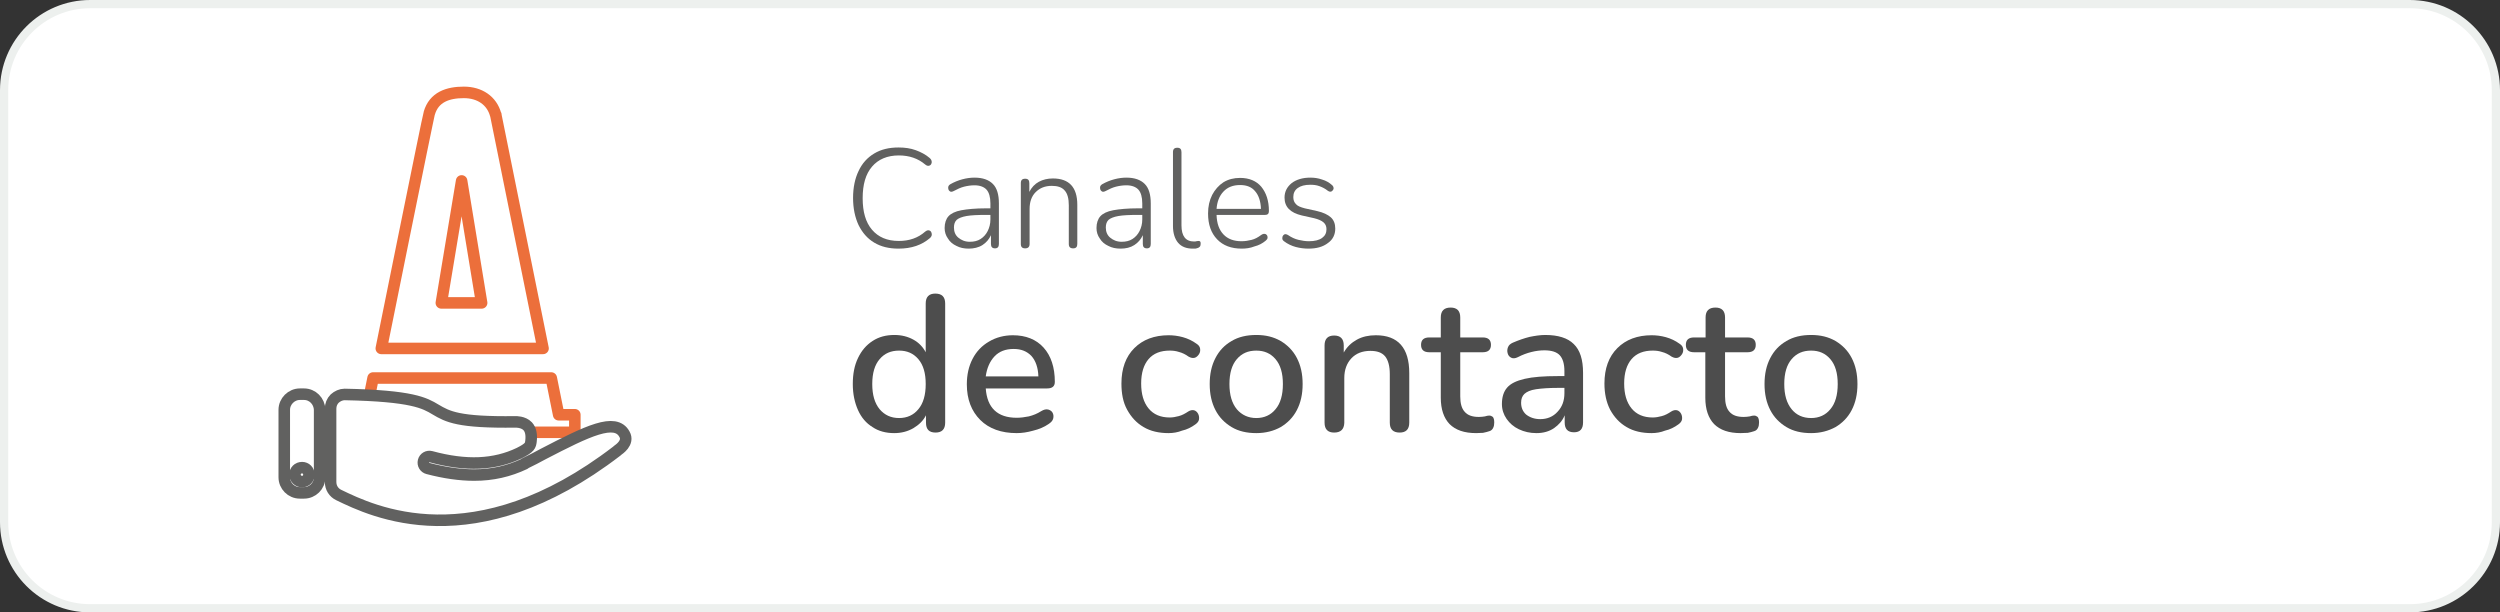 <?xml version="1.0" encoding="utf-8"?>
<!-- Generator: Adobe Illustrator 27.8.1, SVG Export Plug-In . SVG Version: 6.00 Build 0)  -->
<svg version="1.1" id="Capa_1" xmlns="http://www.w3.org/2000/svg" xmlns:xlink="http://www.w3.org/1999/xlink" x="0px" y="0px"
	 viewBox="0 0 912 223.4" style="enable-background:new 0 0 912 223.4;" xml:space="preserve">
<rect x="0" y="0" width="912" height="223.4" fill="#333333" stroke="none"/>
<style type="text/css">
	.st0{fill:#FFFFFF;stroke:#EDF0EE;stroke-width:3;stroke-linecap:round;stroke-linejoin:round;stroke-miterlimit:10;}
	.st1{fill:#616160;}
	.st2{fill:#4D4D4D;}
	
		.st3{fill-rule:evenodd;clip-rule:evenodd;fill:none;stroke:#EC6F3B;stroke-width:4.206;stroke-linecap:round;stroke-linejoin:round;stroke-miterlimit:10;}
	.st4{fill:#FFFFFF;stroke:#616160;stroke-width:4.206;stroke-linecap:round;stroke-linejoin:round;stroke-miterlimit:10;}
</style>
<path class="st0" d="M879.1,221.9H32.9c-17.4,0-31.4-14.1-31.4-31.4V32.9c0-17.4,14.1-31.4,31.4-31.4h846.2
	c17.4,0,31.4,14.1,31.4,31.4v157.6C910.5,207.9,896.4,221.9,879.1,221.9z"/>
<g>
	<g>
		<path class="st1" d="M327.8,90.7c-3.5,0-6.4-0.7-8.9-2.2c-2.5-1.5-4.3-3.6-5.7-6.4c-1.3-2.8-2-6.1-2-9.9c0-3.8,0.7-7.1,2-9.8
			c1.3-2.8,3.2-4.9,5.7-6.4c2.5-1.5,5.4-2.2,8.9-2.2c2.3,0,4.4,0.3,6.3,1c1.9,0.7,3.6,1.6,5,2.8c0.6,0.5,0.8,1,0.8,1.6
			c-0.1,0.6-0.3,1-0.8,1.2c-0.5,0.2-1,0.1-1.6-0.4c-2.6-2.2-5.8-3.3-9.6-3.3c-4.2,0-7.5,1.4-9.8,4.1c-2.3,2.7-3.4,6.5-3.4,11.5
			c0,5,1.1,8.8,3.4,11.5c2.3,2.7,5.5,4.1,9.8,4.1c3.8,0,7-1.1,9.6-3.4c0.6-0.5,1.2-0.6,1.6-0.4c0.5,0.2,0.7,0.6,0.8,1.2
			c0.1,0.5-0.1,1-0.6,1.5C336.3,89.4,332.5,90.7,327.8,90.7z"/>
		<path class="st1" d="M353.4,90.7c-1.7,0-3.2-0.3-4.5-1c-1.3-0.6-2.4-1.5-3.1-2.7c-0.8-1.1-1.2-2.4-1.2-3.8c0-1.8,0.5-3.3,1.4-4.3
			c0.9-1,2.5-1.8,4.7-2.2c2.2-0.4,5.2-0.7,9-0.7h1.6v-1.8c0-2.3-0.5-4-1.4-5c-0.9-1-2.4-1.6-4.4-1.6c-1.3,0-2.6,0.2-3.8,0.5
			c-1.2,0.3-2.5,0.9-3.8,1.6c-0.6,0.3-1.1,0.4-1.5,0c-0.4-0.3-0.5-0.8-0.5-1.3c0-0.5,0.3-0.9,0.8-1.2c1.4-0.8,2.9-1.4,4.4-1.8
			c1.5-0.4,3-0.6,4.4-0.6c3,0,5.2,0.8,6.7,2.3c1.5,1.5,2.2,3.9,2.2,7.1V89c0,1.1-0.5,1.6-1.4,1.6c-1,0-1.5-0.5-1.5-1.6v-3.2
			c-0.7,1.5-1.7,2.7-3.1,3.6S355.2,90.7,353.4,90.7z M353.8,88.2c1.5,0,2.8-0.3,3.9-1c1.1-0.7,2-1.7,2.6-2.9c0.6-1.2,1-2.6,1-4.2
			v-1.7h-1.5c-3.1,0-5.5,0.1-7.2,0.4c-1.7,0.3-2.9,0.8-3.6,1.4c-0.7,0.7-1,1.6-1,2.8c0,1.5,0.5,2.8,1.6,3.7S352,88.2,353.8,88.2z"/>
		<path class="st1" d="M374,90.6c-1.1,0-1.6-0.5-1.6-1.6V66.8c0-1.1,0.5-1.6,1.6-1.6c1,0,1.5,0.5,1.5,1.6v3.2c0.8-1.6,2-2.9,3.5-3.7
			c1.5-0.8,3.2-1.2,5.1-1.2c5.9,0,8.9,3.2,8.9,9.6V89c0,1.1-0.5,1.6-1.5,1.6c-1.1,0-1.6-0.5-1.6-1.6V74.9c0-2.5-0.5-4.3-1.5-5.4
			c-1-1.2-2.6-1.7-4.7-1.7c-2.5,0-4.4,0.8-5.9,2.3c-1.5,1.5-2.2,3.6-2.2,6.1V89C375.6,90.1,375,90.6,374,90.6z"/>
		<path class="st1" d="M408.8,90.7c-1.7,0-3.2-0.3-4.5-1c-1.3-0.6-2.4-1.5-3.1-2.7c-0.8-1.1-1.2-2.4-1.2-3.8c0-1.8,0.5-3.3,1.4-4.3
			c0.9-1,2.5-1.8,4.7-2.2c2.2-0.4,5.2-0.7,9-0.7h1.6v-1.8c0-2.3-0.5-4-1.4-5c-0.9-1-2.4-1.6-4.4-1.6c-1.3,0-2.6,0.2-3.8,0.5
			c-1.2,0.3-2.5,0.9-3.8,1.6c-0.6,0.3-1.1,0.4-1.5,0c-0.4-0.3-0.5-0.8-0.5-1.3c0-0.5,0.3-0.9,0.8-1.2c1.4-0.8,2.9-1.4,4.4-1.8
			c1.5-0.4,3-0.6,4.4-0.6c3,0,5.2,0.8,6.7,2.3c1.5,1.5,2.2,3.9,2.2,7.1V89c0,1.1-0.5,1.6-1.4,1.6c-1,0-1.5-0.5-1.5-1.6v-3.2
			c-0.7,1.5-1.7,2.7-3.1,3.6S410.7,90.7,408.8,90.7z M409.2,88.2c1.5,0,2.8-0.3,3.9-1c1.1-0.7,2-1.7,2.6-2.9c0.6-1.2,1-2.6,1-4.2
			v-1.7h-1.5c-3.1,0-5.5,0.1-7.2,0.4c-1.7,0.3-2.9,0.8-3.6,1.4c-0.7,0.7-1,1.6-1,2.8c0,1.5,0.5,2.8,1.6,3.7S407.4,88.2,409.2,88.2z"
			/>
		<path class="st1" d="M435.1,90.7c-2.3,0-4.1-0.7-5.3-2.1c-1.2-1.4-1.9-3.5-1.9-6.1v-27c0-1.1,0.5-1.6,1.6-1.6c1,0,1.5,0.5,1.5,1.6
			v26.7c0,3.9,1.5,5.9,4.6,5.9c0.3,0,0.6,0,0.8-0.1c0.3,0,0.5-0.1,0.7-0.1c0.3,0,0.5,0,0.7,0.2c0.2,0.2,0.2,0.5,0.2,0.9
			c0,0.9-0.5,1.4-1.5,1.6c-0.2,0.1-0.5,0.1-0.8,0.1C435.5,90.7,435.3,90.7,435.1,90.7z"/>
		<path class="st1" d="M453,90.7c-3.8,0-6.8-1.1-9-3.4c-2.2-2.3-3.3-5.4-3.3-9.4c0-2.6,0.5-4.8,1.5-6.8c1-1.9,2.4-3.5,4.1-4.6
			c1.8-1.1,3.8-1.6,6.1-1.6c3.3,0,5.9,1.1,7.7,3.2c1.8,2.2,2.8,5.1,2.8,8.9c0,1-0.5,1.4-1.4,1.4h-17.7c0.1,3.1,0.9,5.4,2.5,7.1
			s3.8,2.5,6.6,2.5c1.3,0,2.5-0.2,3.7-0.5c1.2-0.3,2.3-0.9,3.5-1.8c0.6-0.4,1.1-0.5,1.6-0.3c0.4,0.2,0.7,0.6,0.7,1.1
			c0.1,0.5-0.2,0.9-0.8,1.4c-1.1,0.9-2.4,1.6-4,2C456.1,90.5,454.5,90.7,453,90.7z M452.4,67.5c-2.6,0-4.6,0.8-6.1,2.4
			c-1.5,1.6-2.3,3.7-2.5,6.3h16.2c-0.1-2.7-0.8-4.9-2.1-6.4C456.7,68.3,454.9,67.5,452.4,67.5z"/>
		<path class="st1" d="M477.3,90.7c-1.5,0-3.1-0.2-4.6-0.6c-1.5-0.4-3-1.1-4.3-2.1c-0.4-0.3-0.7-0.7-0.6-1.2c0-0.5,0.2-0.9,0.6-1.2
			c0.4-0.3,0.8-0.2,1.4,0.1c1.3,0.9,2.6,1.5,3.9,1.8s2.5,0.5,3.8,0.5c2.1,0,3.7-0.4,4.8-1.2c1.1-0.8,1.6-1.8,1.6-3.2
			c0-1.1-0.4-1.9-1.1-2.5c-0.7-0.6-1.8-1.1-3.4-1.5l-4.5-1c-4.2-1-6.3-3.1-6.3-6.5c0-2.2,0.9-3.9,2.6-5.3c1.7-1.3,4-2,6.8-2
			c1.5,0,2.9,0.2,4.3,0.7c1.4,0.4,2.6,1.1,3.6,2c0.4,0.3,0.6,0.8,0.6,1.2s-0.3,0.8-0.7,1.1c-0.4,0.2-0.8,0.2-1.4-0.2
			c-1-0.8-2-1.3-3.1-1.7c-1.1-0.4-2.2-0.5-3.3-0.5c-2,0-3.5,0.4-4.6,1.2s-1.6,1.9-1.6,3.3c0,1.1,0.3,1.9,1,2.6
			c0.6,0.7,1.7,1.1,3.2,1.5l4.5,1c2.2,0.5,3.9,1.3,5,2.3s1.6,2.4,1.6,4.1c0,2.2-0.9,4-2.6,5.2C482.6,90.1,480.2,90.7,477.3,90.7z"/>
		<path class="st2" d="M326.2,158c-3,0-5.7-0.7-7.9-2.2c-2.3-1.4-4.1-3.5-5.3-6.2s-1.9-5.8-1.9-9.5c0-3.7,0.6-6.8,1.9-9.5
			c1.3-2.7,3-4.7,5.3-6.2c2.3-1.5,4.9-2.2,8-2.2c2.6,0,4.9,0.6,6.9,1.7c2,1.1,3.5,2.7,4.5,4.6v-17.8c0-2.4,1.2-3.6,3.5-3.6
			c2.4,0,3.6,1.2,3.6,3.6v43.5c0,2.4-1.2,3.6-3.5,3.6c-2.4,0-3.5-1.2-3.5-3.6v-2.7c-1,2-2.6,3.5-4.6,4.7
			C331.1,157.4,328.8,158,326.2,158z M328,152.5c2.9,0,5.3-1.1,7-3.2c1.8-2.1,2.7-5.2,2.7-9.2s-0.9-7-2.7-9.1
			c-1.8-2.1-4.1-3.1-7-3.1c-3,0-5.3,1-7.1,3.1c-1.8,2.1-2.7,5.1-2.7,9.1s0.9,7,2.7,9.2C322.7,151.4,325,152.5,328,152.5z"/>
		<path class="st2" d="M370.9,158c-5.6,0-10.1-1.6-13.3-4.8s-4.9-7.5-4.9-13c0-3.5,0.7-6.6,2.1-9.3c1.4-2.7,3.4-4.8,6-6.3
			c2.5-1.5,5.5-2.3,8.7-2.3c4.7,0,8.5,1.5,11.2,4.5c2.7,3,4.1,7.2,4.1,12.5c0,1.6-0.9,2.4-2.8,2.4h-22.4c0.5,7.1,4.3,10.7,11.3,10.7
			c1.4,0,2.9-0.2,4.4-0.5c1.6-0.4,3.1-1,4.5-1.9c1-0.6,1.8-0.8,2.6-0.6c0.7,0.2,1.3,0.6,1.6,1.2c0.3,0.6,0.4,1.3,0.2,2.1
			s-0.8,1.4-1.7,2c-1.6,1.1-3.5,1.9-5.6,2.4C374.8,157.7,372.8,158,370.9,158z M369.8,127.3c-3,0-5.3,0.9-7,2.7
			c-1.7,1.8-2.8,4.3-3.2,7.3h19.2c-0.1-3.2-1-5.7-2.5-7.4C374.7,128.2,372.6,127.3,369.8,127.3z"/>
		<path class="st2" d="M426.3,158c-3.5,0-6.6-0.7-9.1-2.2c-2.6-1.5-4.5-3.6-6-6.3s-2.1-5.9-2.1-9.6c0-5.5,1.6-9.8,4.7-12.9
			c3.1-3.1,7.3-4.7,12.5-4.7c1.6,0,3.4,0.2,5.2,0.7c1.8,0.5,3.5,1.3,5,2.4c0.8,0.5,1.2,1.1,1.3,1.8c0.1,0.7,0,1.4-0.4,2
			c-0.4,0.6-0.9,1.1-1.5,1.3c-0.7,0.2-1.4,0.1-2.3-0.4c-1.1-0.8-2.3-1.4-3.5-1.7c-1.2-0.4-2.3-0.5-3.4-0.5c-3.3,0-5.9,1-7.7,3.1
			c-1.8,2.1-2.7,5.1-2.7,8.9c0,3.9,0.9,6.9,2.7,9.1c1.8,2.2,4.4,3.3,7.7,3.3c1.1,0,2.2-0.2,3.3-0.5c1.2-0.3,2.3-0.9,3.5-1.7
			c0.8-0.5,1.6-0.6,2.2-0.4c0.6,0.2,1.1,0.7,1.4,1.3c0.3,0.6,0.4,1.3,0.3,2c-0.1,0.7-0.6,1.3-1.3,1.8c-1.5,1.1-3.1,1.9-4.9,2.3
			C429.7,157.7,428,158,426.3,158z"/>
		<path class="st2" d="M458.3,158c-3.5,0-6.5-0.7-9-2.2c-2.5-1.5-4.5-3.5-5.9-6.2c-1.4-2.7-2.1-5.8-2.1-9.5c0-3.7,0.7-6.8,2.1-9.5
			c1.4-2.7,3.3-4.7,5.9-6.2c2.5-1.5,5.5-2.2,9-2.2c3.4,0,6.3,0.7,8.9,2.2c2.5,1.5,4.5,3.5,5.9,6.2c1.4,2.7,2.1,5.8,2.1,9.5
			c0,3.7-0.7,6.8-2.1,9.5c-1.4,2.7-3.4,4.7-5.9,6.2C464.7,157.2,461.7,158,458.3,158z M458.3,152.5c2.9,0,5.3-1.1,7-3.2
			c1.8-2.1,2.7-5.2,2.7-9.2s-0.9-7-2.7-9.1c-1.8-2.1-4.1-3.1-7-3.1c-3,0-5.3,1-7.1,3.1c-1.8,2.1-2.7,5.1-2.7,9.1s0.9,7,2.7,9.2
			C453,151.4,455.4,152.5,458.3,152.5z"/>
		<path class="st2" d="M486.7,157.8c-2.3,0-3.5-1.2-3.5-3.6V126c0-2.4,1.2-3.6,3.5-3.6c2.3,0,3.5,1.2,3.5,3.6v2.6
			c1.2-2.1,2.8-3.6,4.8-4.7s4.3-1.6,6.9-1.6c8.1,0,12.2,4.6,12.2,13.8v18.1c0,2.4-1.2,3.6-3.5,3.6c-2.4,0-3.6-1.2-3.6-3.6v-17.7
			c0-3-0.6-5.1-1.7-6.5c-1.2-1.4-2.9-2-5.4-2c-2.9,0-5.2,0.9-6.9,2.7c-1.7,1.8-2.6,4.2-2.6,7.2v16.4
			C490.3,156.6,489.1,157.8,486.7,157.8z"/>
		<path class="st2" d="M538.5,158c-4.3,0-7.5-1.1-9.7-3.3c-2.1-2.2-3.2-5.4-3.2-9.6v-16.6h-4.2c-2,0-3-0.9-3-2.7c0-1.8,1-2.7,3-2.7
			h4.2v-7.3c0-2.4,1.2-3.6,3.6-3.6c2.3,0,3.5,1.2,3.5,3.6v7.3h8.2c2,0,3,0.9,3,2.7c0,1.8-1,2.7-3,2.7h-8.2v16.1
			c0,2.5,0.5,4.4,1.6,5.6c1.1,1.3,2.8,1.9,5.2,1.9c0.8,0,1.6-0.1,2.2-0.2c0.6-0.2,1.2-0.3,1.6-0.3c0.5,0,0.9,0.2,1.3,0.5
			c0.3,0.4,0.5,1,0.5,2c0,0.8-0.1,1.4-0.4,2c-0.3,0.6-0.7,1-1.4,1.2c-0.6,0.2-1.3,0.4-2.3,0.6C540.1,157.9,539.2,158,538.5,158z"/>
		<path class="st2" d="M560.5,158c-2.4,0-4.5-0.5-6.4-1.4c-1.9-0.9-3.4-2.2-4.5-3.8c-1.1-1.6-1.7-3.4-1.7-5.4c0-2.5,0.6-4.5,1.9-6
			c1.3-1.5,3.4-2.5,6.4-3.2c3-0.7,7-1,12.1-1h2.4v-1.8c0-2.7-0.6-4.6-1.7-5.8c-1.1-1.2-3-1.8-5.6-1.8c-1.5,0-3.1,0.2-4.7,0.6
			c-1.6,0.4-3.3,1-5,1.9c-1,0.5-1.8,0.5-2.4,0.2c-0.6-0.3-1.1-0.8-1.3-1.6c-0.2-0.7-0.2-1.4,0.1-2.2c0.3-0.8,0.9-1.3,1.8-1.7
			c2.1-0.9,4.1-1.6,6.1-2.1c2-0.4,3.9-0.7,5.7-0.7c4.7,0,8.2,1.1,10.4,3.3c2.3,2.2,3.4,5.7,3.4,10.5v18.1c0,2.4-1.1,3.6-3.3,3.6
			c-2.3,0-3.4-1.2-3.4-3.6v-2.6c-0.8,2-2.2,3.5-3.9,4.7C565.1,157.4,563,158,560.5,158z M561.9,152.9c2.5,0,4.7-0.9,6.3-2.7
			c1.7-1.8,2.5-4,2.5-6.8v-1.9h-2.3c-3.4,0-6.1,0.2-8.1,0.5c-2,0.3-3.3,0.9-4.2,1.7c-0.8,0.8-1.2,1.8-1.2,3.2c0,1.8,0.6,3.2,1.8,4.3
			C558.1,152.3,559.8,152.9,561.9,152.9z"/>
		<path class="st2" d="M602.5,158c-3.5,0-6.6-0.7-9.1-2.2c-2.6-1.5-4.5-3.6-6-6.3c-1.4-2.7-2.1-5.9-2.1-9.6c0-5.5,1.6-9.8,4.7-12.9
			c3.1-3.1,7.3-4.7,12.5-4.7c1.6,0,3.4,0.2,5.2,0.7c1.8,0.5,3.5,1.3,5,2.4c0.8,0.5,1.2,1.1,1.3,1.8s0,1.4-0.4,2
			c-0.4,0.6-0.9,1.1-1.5,1.3c-0.7,0.2-1.4,0.1-2.3-0.4c-1.1-0.8-2.3-1.4-3.5-1.7c-1.2-0.4-2.3-0.5-3.4-0.5c-3.3,0-5.9,1-7.7,3.1
			c-1.8,2.1-2.7,5.1-2.7,8.9c0,3.9,0.9,6.9,2.7,9.1c1.8,2.2,4.4,3.3,7.7,3.3c1.1,0,2.2-0.2,3.3-0.5c1.2-0.3,2.3-0.9,3.5-1.7
			c0.8-0.5,1.6-0.6,2.2-0.4c0.6,0.2,1.1,0.7,1.4,1.3c0.3,0.6,0.4,1.3,0.3,2c-0.1,0.7-0.6,1.3-1.3,1.8c-1.5,1.1-3.1,1.9-4.9,2.3
			C605.9,157.7,604.2,158,602.5,158z"/>
		<path class="st2" d="M635,158c-4.3,0-7.5-1.1-9.7-3.3c-2.1-2.2-3.2-5.4-3.2-9.6v-16.6H618c-2,0-3-0.9-3-2.7c0-1.8,1-2.7,3-2.7h4.2
			v-7.3c0-2.4,1.2-3.6,3.6-3.6c2.3,0,3.5,1.2,3.5,3.6v7.3h8.2c2,0,3,0.9,3,2.7c0,1.8-1,2.7-3,2.7h-8.2v16.1c0,2.5,0.5,4.4,1.6,5.6
			c1.1,1.3,2.8,1.9,5.2,1.9c0.8,0,1.6-0.1,2.2-0.2c0.6-0.2,1.2-0.3,1.6-0.3c0.5,0,0.9,0.2,1.3,0.5c0.3,0.4,0.5,1,0.5,2
			c0,0.8-0.1,1.4-0.4,2c-0.3,0.6-0.7,1-1.4,1.2c-0.6,0.2-1.3,0.4-2.3,0.6C636.6,157.9,635.8,158,635,158z"/>
		<path class="st2" d="M660.7,158c-3.5,0-6.5-0.7-9-2.2c-2.5-1.5-4.5-3.5-5.9-6.2c-1.4-2.7-2.1-5.8-2.1-9.5c0-3.7,0.7-6.8,2.1-9.5
			c1.4-2.7,3.3-4.7,5.9-6.2c2.5-1.5,5.5-2.2,9-2.2c3.4,0,6.3,0.7,8.9,2.2c2.5,1.5,4.5,3.5,5.9,6.2c1.4,2.7,2.1,5.8,2.1,9.5
			c0,3.7-0.7,6.8-2.1,9.5c-1.4,2.7-3.4,4.7-5.9,6.2C667,157.2,664.1,158,660.7,158z M660.7,152.5c2.9,0,5.3-1.1,7-3.2
			c1.8-2.1,2.7-5.2,2.7-9.2s-0.9-7-2.7-9.1c-1.8-2.1-4.1-3.1-7-3.1c-3,0-5.3,1-7.1,3.1c-1.8,2.1-2.7,5.1-2.7,9.1s0.9,7,2.7,9.2
			C655.3,151.4,657.7,152.5,660.7,152.5z"/>
	</g>
</g>
<g>
	<polygon class="st3" points="203.8,151.3 201.1,137.9 136.1,137.9 133.4,151.3 127.5,151.3 127.5,157.7 132.1,157.7 132.1,157.7 
		199.5,157.7 199.5,157.7 209.7,157.7 209.7,151.3 	"/>
	<path class="st3" d="M180.9,42.1c0-0.1,0-0.1,0-0.2c0,0-0.1-0.1-0.1-0.1c-1.4-5.1-5.8-8.1-11.6-8.1c-5.8,0-10.9,1.7-12.6,7.6
		c-0.4,1.1-17.5,85.8-17.5,85.8h59L180.9,42.1z M161,110.5l7.4-44.5l7.3,44.5H161z"/>
	<g>
		<g>
			<path class="st4" d="M110.9,143.8h-1.5c-3.1,0-5.7,2.6-5.7,5.7v24.6c0,3.1,2.5,5.7,5.7,5.7h1.5c3.1,0,5.7-2.5,5.7-5.7v-24.6
				C116.5,146.3,114,143.8,110.9,143.8z"/>
		</g>
		<g>
			<path class="st4" d="M198.2,165.6c-2.2,1.2-4.5,2.4-6.8,3.5c0,0,0,0,0,0.1l0,0c-5.7,2.7-11.7,4.1-18.4,4.1
				c-5.2,0-10.8-0.8-16.9-2.4c-1.2-0.3-1.9-1.5-1.6-2.7c0.3-1.2,1.5-1.9,2.7-1.6c12.9,3.5,23.2,3,32.2-1.3l0,0c4-2,4.1-2.8,4.3-4.3
				c0.3-2.5-0.1-4.3-1.2-5.5c-1.6-1.7-4.4-1.6-4.4-1.6c-20.9,0.3-24.8-1.9-29.2-4.5c-4-2.4-8.5-5-33.1-5.5h-0.1
				c-1.3,0-2.6,0.6-3.6,1.5c-1,1-1.5,2.3-1.5,3.7v26.7c0,2.1,1.1,3.9,3,4.8c12.2,5.9,49.3,24,101.5-16.1c0.1-0.1,0.1-0.1,0.2-0.2
				c0.4-0.3,4.3-2.8,2.5-5.9C224.5,152.3,214.4,157.2,198.2,165.6z"/>
		</g>
		<g>
			<path class="st4" d="M112.7,173.2c0,1.3-1.1,2.5-2.5,2.5c-1.4,0-2.6-1.2-2.6-2.5c0-1.5,1.1-2.6,2.6-2.6
				C111.6,170.6,112.7,171.7,112.7,173.2z"/>
		</g>
	</g>
</g>
<g>
</g>
<g>
</g>
<g>
</g>
<g>
</g>
<g>
</g>
<g>
</g>
<g>
</g>
<g>
</g>
<g>
</g>
<g>
</g>
<g>
</g>
<g>
</g>
<g>
</g>
<g>
</g>
<g>
</g>
</svg>

